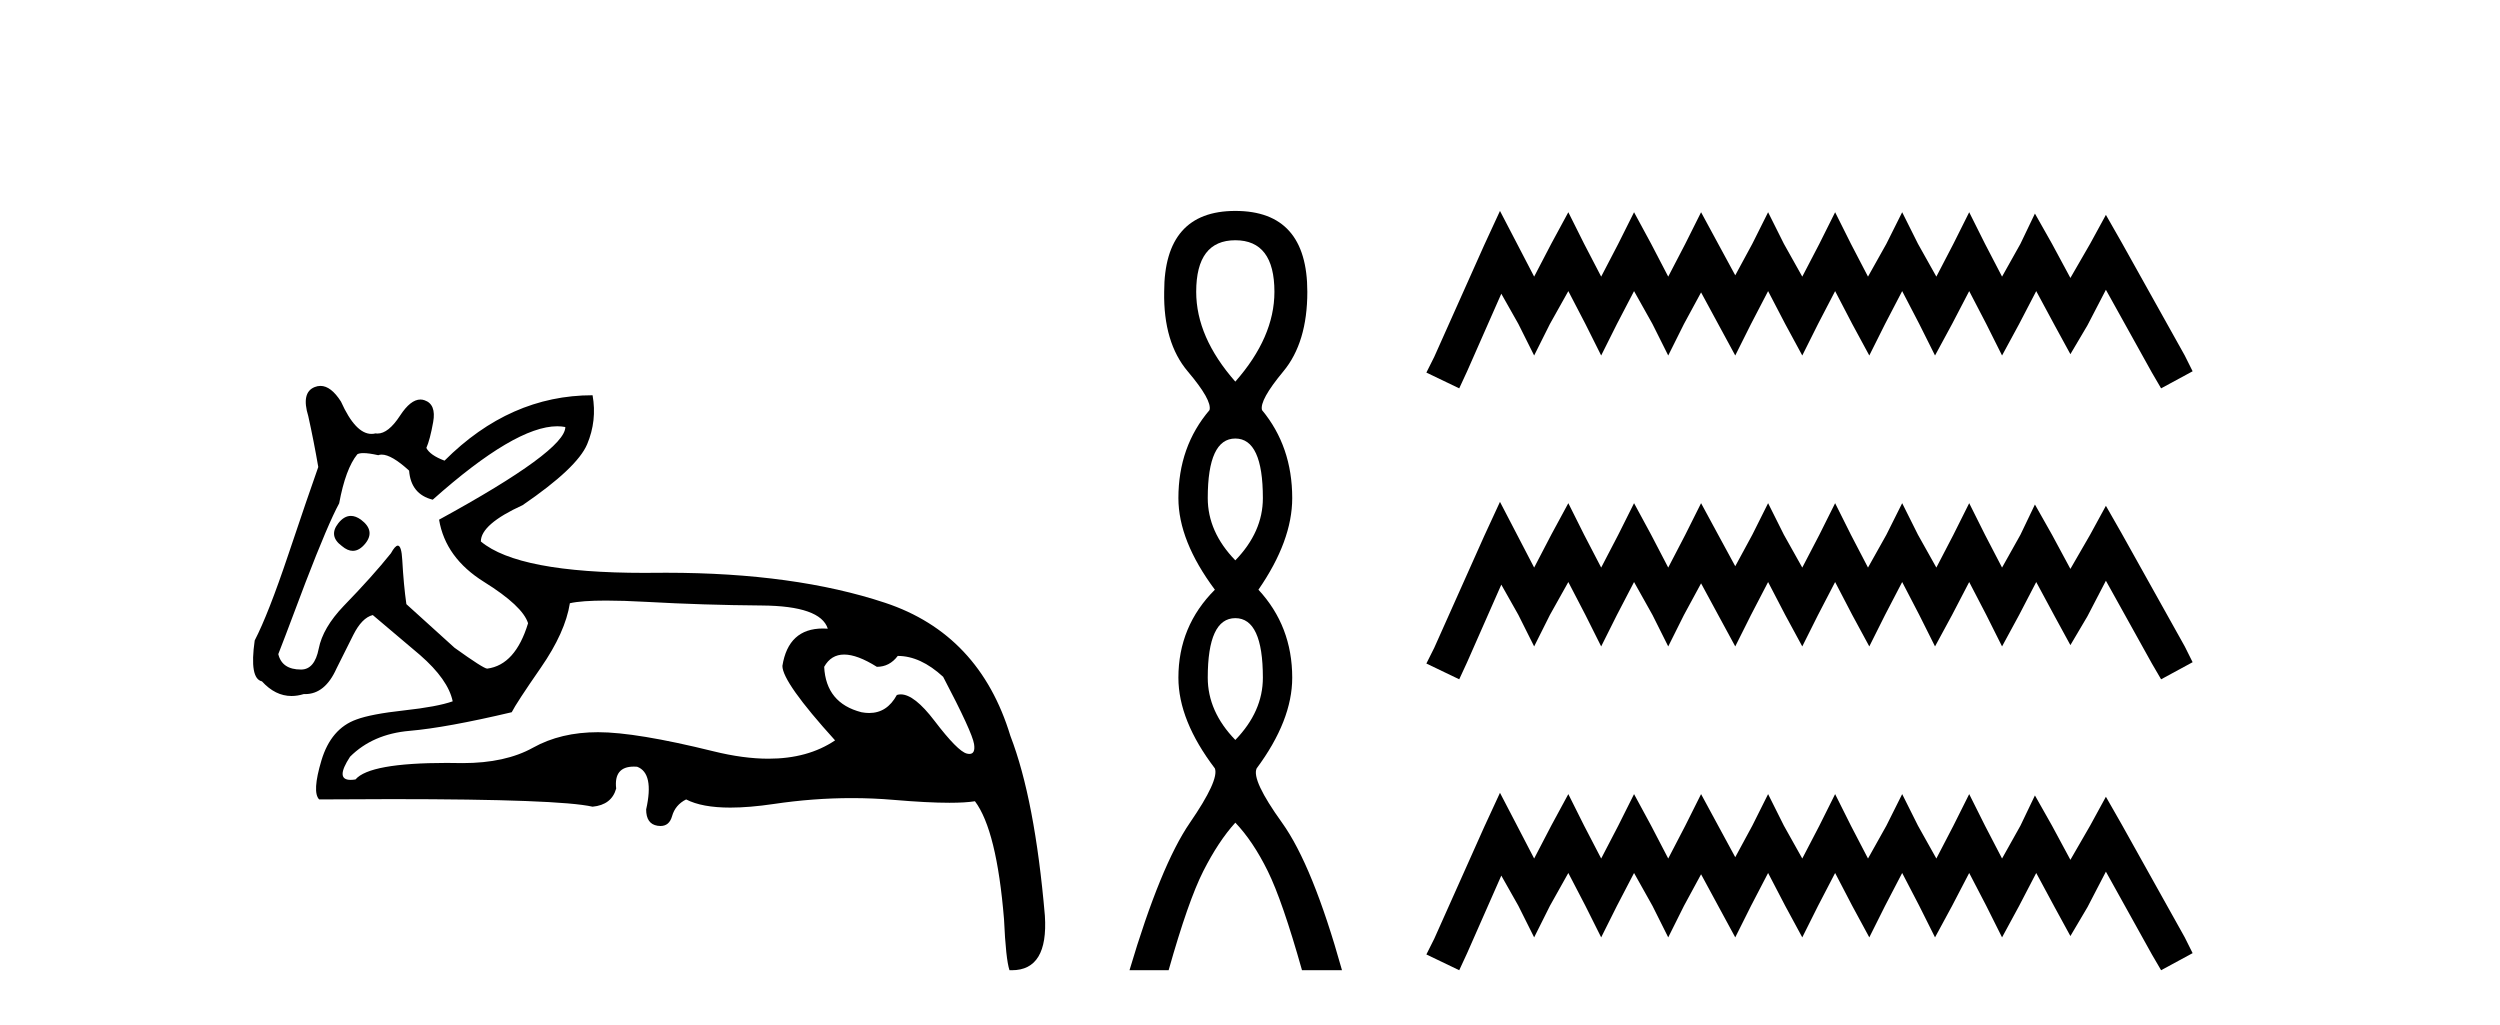 <?xml version='1.0' encoding='UTF-8' standalone='yes'?><svg xmlns='http://www.w3.org/2000/svg' xmlns:xlink='http://www.w3.org/1999/xlink' width='100.0' height='41.0' ><path d='M 14.034 20.636 Q 13.763 20.636 13.53 20.932 Q 13.131 21.441 13.675 21.841 Q 13.902 22.034 14.113 22.034 Q 14.378 22.034 14.62 21.732 Q 15.02 21.223 14.438 20.787 Q 14.227 20.636 14.034 20.636 ZM 22.289 17.051 Q 22.459 17.051 22.613 17.081 Q 22.613 18.026 17.563 20.787 Q 17.817 22.313 19.361 23.276 Q 20.905 24.238 21.123 24.929 Q 20.615 26.6 19.488 26.745 Q 19.343 26.745 18.181 25.91 L 16.255 24.166 Q 16.146 23.403 16.091 22.404 Q 16.06 21.825 15.913 21.825 Q 15.806 21.825 15.637 22.131 Q 14.911 23.04 13.748 24.238 Q 12.913 25.11 12.749 25.946 Q 12.586 26.782 12.041 26.782 Q 11.278 26.782 11.132 26.164 Q 11.169 26.091 12.222 23.294 Q 13.131 20.932 13.567 20.133 Q 13.821 18.752 14.293 18.171 Q 14.371 18.124 14.536 18.124 Q 14.755 18.124 15.129 18.208 Q 15.193 18.184 15.268 18.184 Q 15.662 18.184 16.364 18.825 Q 16.437 19.77 17.309 19.988 Q 20.608 17.051 22.289 17.051 ZM 33.766 26.182 Q 34.293 26.182 35.074 26.673 Q 35.583 26.673 35.91 26.237 Q 36.818 26.237 37.726 27.072 Q 38.889 29.288 38.962 29.761 Q 39.023 30.157 38.777 30.157 Q 38.73 30.157 38.671 30.142 Q 38.308 30.051 37.381 28.834 Q 36.575 27.775 36.03 27.775 Q 35.949 27.775 35.874 27.799 Q 35.483 28.52 34.768 28.52 Q 34.62 28.52 34.457 28.489 Q 33.04 28.126 32.967 26.673 Q 33.24 26.182 33.766 26.182 ZM 24.244 24.023 Q 24.929 24.023 25.864 24.075 Q 28.135 24.202 30.478 24.22 Q 32.822 24.238 33.112 25.147 Q 33.013 25.14 32.918 25.14 Q 31.534 25.14 31.296 26.636 Q 31.296 27.29 33.403 29.615 Q 32.315 30.348 30.739 30.348 Q 29.736 30.348 28.535 30.051 Q 25.447 29.288 23.921 29.288 Q 22.431 29.288 21.323 29.906 Q 20.215 30.524 18.507 30.524 Q 18.174 30.517 17.866 30.517 Q 14.782 30.517 14.22 31.178 Q 14.11 31.195 14.024 31.195 Q 13.396 31.195 14.002 30.269 Q 14.911 29.361 16.382 29.234 Q 17.854 29.107 20.469 28.489 Q 20.651 28.126 21.632 26.709 Q 22.613 25.292 22.795 24.129 Q 23.265 24.023 24.244 24.023 ZM 12.817 15.436 Q 12.702 15.436 12.586 15.483 Q 12.041 15.701 12.331 16.645 Q 12.549 17.626 12.731 18.68 Q 12.331 19.806 11.532 22.186 Q 10.733 24.565 10.188 25.619 Q 9.97 27.145 10.478 27.254 Q 11.011 27.84 11.661 27.84 Q 11.898 27.84 12.15 27.763 Q 12.177 27.764 12.205 27.764 Q 13.001 27.764 13.458 26.745 Q 13.784 26.091 14.13 25.401 Q 14.475 24.711 14.911 24.602 Q 14.947 24.638 16.8 26.2 Q 17.926 27.181 18.108 28.053 Q 17.49 28.271 16.164 28.416 Q 14.838 28.562 14.257 28.78 Q 13.24 29.143 12.858 30.415 Q 12.477 31.686 12.767 31.977 Q 14.323 31.965 15.665 31.965 Q 22.371 31.965 23.703 32.268 Q 24.466 32.195 24.647 31.541 Q 24.546 30.664 25.353 30.664 Q 25.416 30.664 25.483 30.669 Q 26.173 30.923 25.846 32.377 Q 25.846 32.958 26.3 33.03 Q 26.363 33.04 26.419 33.04 Q 26.772 33.04 26.882 32.649 Q 27.009 32.195 27.445 31.977 Q 28.077 32.304 29.213 32.304 Q 29.97 32.304 30.951 32.159 Q 32.533 31.924 34.07 31.924 Q 34.915 31.924 35.746 31.995 Q 37.103 32.111 37.979 32.111 Q 38.616 32.111 38.998 32.05 Q 39.87 33.212 40.161 36.773 Q 40.233 38.371 40.379 38.807 Q 40.427 38.809 40.475 38.809 Q 41.936 38.809 41.795 36.627 Q 41.396 31.977 40.415 29.434 Q 39.18 25.365 35.401 24.111 Q 31.78 22.91 26.658 22.91 Q 26.435 22.91 26.21 22.912 Q 25.993 22.915 25.783 22.915 Q 20.734 22.915 19.234 21.659 Q 19.234 20.969 20.905 20.206 Q 23.085 18.716 23.485 17.772 Q 23.884 16.827 23.703 15.81 Q 20.397 15.81 17.781 18.426 Q 17.2 18.208 17.054 17.917 Q 17.2 17.59 17.327 16.881 Q 17.454 16.173 16.982 16.01 Q 16.9 15.981 16.817 15.981 Q 16.421 15.981 16.001 16.627 Q 15.535 17.342 15.1 17.342 Q 15.06 17.342 15.02 17.336 Q 14.939 17.356 14.859 17.356 Q 14.22 17.356 13.639 16.064 Q 13.24 15.436 12.817 15.436 Z' style='fill:#000000;stroke:none' /><path d='M 49.413 9.61 Q 50.977 9.61 50.977 11.673 Q 50.977 13.487 49.413 15.265 Q 47.848 13.487 47.848 11.673 Q 47.848 9.61 49.413 9.61 ZM 49.413 17.541 Q 50.515 17.541 50.515 19.924 Q 50.515 21.276 49.413 22.414 Q 48.31 21.276 48.31 19.924 Q 48.31 17.541 49.413 17.541 ZM 49.413 24.726 Q 50.515 24.726 50.515 27.108 Q 50.515 28.46 49.413 29.598 Q 48.31 28.46 48.31 27.108 Q 48.31 24.726 49.413 24.726 ZM 49.413 8.437 Q 46.567 8.437 46.567 11.673 Q 46.532 13.7 47.51 14.856 Q 48.488 16.012 48.381 16.403 Q 47.136 17.862 47.136 19.924 Q 47.136 21.631 48.595 23.588 Q 47.136 25.046 47.136 27.108 Q 47.136 28.816 48.595 30.736 Q 48.772 31.198 47.599 32.906 Q 46.425 34.613 45.18 38.809 L 46.745 38.809 Q 47.528 36.035 48.132 34.844 Q 48.737 33.652 49.413 32.906 Q 50.124 33.652 50.711 34.844 Q 51.298 36.035 52.08 38.809 L 53.68 38.809 Q 52.507 34.613 51.28 32.906 Q 50.053 31.198 50.266 30.736 Q 51.689 28.816 51.689 27.108 Q 51.689 25.046 50.337 23.588 Q 51.689 21.631 51.689 19.924 Q 51.689 17.862 50.48 16.403 Q 50.373 16.012 51.333 14.856 Q 52.293 13.7 52.293 11.673 Q 52.293 8.437 49.413 8.437 Z' style='fill:#000000;stroke:none' /><path d='M 59.999 8.437 L 59.368 9.804 L 57.371 14.272 L 57.055 14.903 L 58.369 15.534 L 58.685 14.851 L 60.052 11.749 L 60.735 12.958 L 61.366 14.22 L 61.997 12.958 L 62.733 11.644 L 63.416 12.958 L 64.047 14.22 L 64.678 12.958 L 65.362 11.644 L 66.098 12.958 L 66.729 14.22 L 67.359 12.958 L 68.043 11.696 L 68.726 12.958 L 69.41 14.22 L 70.041 12.958 L 70.724 11.644 L 71.408 12.958 L 72.091 14.22 L 72.722 12.958 L 73.405 11.644 L 74.089 12.958 L 74.772 14.22 L 75.403 12.958 L 76.087 11.644 L 76.77 12.958 L 77.401 14.22 L 78.084 12.958 L 78.768 11.644 L 79.451 12.958 L 80.082 14.22 L 80.766 12.958 L 81.449 11.644 L 82.185 13.011 L 82.816 14.167 L 83.499 13.011 L 84.236 11.591 L 86.076 14.903 L 86.444 15.534 L 87.705 14.851 L 87.39 14.22 L 84.866 9.699 L 84.236 8.595 L 83.605 9.751 L 82.816 11.118 L 82.08 9.751 L 81.397 8.542 L 80.818 9.751 L 80.082 11.065 L 79.399 9.751 L 78.768 8.489 L 78.137 9.751 L 77.454 11.065 L 76.718 9.751 L 76.087 8.489 L 75.456 9.751 L 74.72 11.065 L 74.036 9.751 L 73.405 8.489 L 72.775 9.751 L 72.091 11.065 L 71.355 9.751 L 70.724 8.489 L 70.093 9.751 L 69.41 11.013 L 68.726 9.751 L 68.043 8.489 L 67.412 9.751 L 66.729 11.065 L 66.045 9.751 L 65.362 8.489 L 64.731 9.751 L 64.047 11.065 L 63.364 9.751 L 62.733 8.489 L 62.05 9.751 L 61.366 11.065 L 60.683 9.751 L 59.999 8.437 ZM 59.999 20.074 L 59.368 21.441 L 57.371 25.91 L 57.055 26.541 L 58.369 27.172 L 58.685 26.488 L 60.052 23.386 L 60.735 24.596 L 61.366 25.857 L 61.997 24.596 L 62.733 23.281 L 63.416 24.596 L 64.047 25.857 L 64.678 24.596 L 65.362 23.281 L 66.098 24.596 L 66.729 25.857 L 67.359 24.596 L 68.043 23.334 L 68.726 24.596 L 69.41 25.857 L 70.041 24.596 L 70.724 23.281 L 71.408 24.596 L 72.091 25.857 L 72.722 24.596 L 73.405 23.281 L 74.089 24.596 L 74.772 25.857 L 75.403 24.596 L 76.087 23.281 L 76.77 24.596 L 77.401 25.857 L 78.084 24.596 L 78.768 23.281 L 79.451 24.596 L 80.082 25.857 L 80.766 24.596 L 81.449 23.281 L 82.185 24.648 L 82.816 25.805 L 83.499 24.648 L 84.236 23.229 L 86.076 26.541 L 86.444 27.172 L 87.705 26.488 L 87.39 25.857 L 84.866 21.336 L 84.236 20.232 L 83.605 21.389 L 82.816 22.756 L 82.08 21.389 L 81.397 20.18 L 80.818 21.389 L 80.082 22.703 L 79.399 21.389 L 78.768 20.127 L 78.137 21.389 L 77.454 22.703 L 76.718 21.389 L 76.087 20.127 L 75.456 21.389 L 74.72 22.703 L 74.036 21.389 L 73.405 20.127 L 72.775 21.389 L 72.091 22.703 L 71.355 21.389 L 70.724 20.127 L 70.093 21.389 L 69.41 22.65 L 68.726 21.389 L 68.043 20.127 L 67.412 21.389 L 66.729 22.703 L 66.045 21.389 L 65.362 20.127 L 64.731 21.389 L 64.047 22.703 L 63.364 21.389 L 62.733 20.127 L 62.05 21.389 L 61.366 22.703 L 60.683 21.389 L 59.999 20.074 ZM 59.999 31.712 L 59.368 33.079 L 57.371 37.548 L 57.055 38.178 L 58.369 38.809 L 58.685 38.126 L 60.052 35.024 L 60.735 36.233 L 61.366 37.495 L 61.997 36.233 L 62.733 34.919 L 63.416 36.233 L 64.047 37.495 L 64.678 36.233 L 65.362 34.919 L 66.098 36.233 L 66.729 37.495 L 67.359 36.233 L 68.043 34.971 L 68.726 36.233 L 69.41 37.495 L 70.041 36.233 L 70.724 34.919 L 71.408 36.233 L 72.091 37.495 L 72.722 36.233 L 73.405 34.919 L 74.089 36.233 L 74.772 37.495 L 75.403 36.233 L 76.087 34.919 L 76.77 36.233 L 77.401 37.495 L 78.084 36.233 L 78.768 34.919 L 79.451 36.233 L 80.082 37.495 L 80.766 36.233 L 81.449 34.919 L 82.185 36.286 L 82.816 37.442 L 83.499 36.286 L 84.236 34.866 L 86.076 38.178 L 86.444 38.809 L 87.705 38.126 L 87.39 37.495 L 84.866 32.974 L 84.236 31.87 L 83.605 33.026 L 82.816 34.393 L 82.08 33.026 L 81.397 31.817 L 80.818 33.026 L 80.082 34.341 L 79.399 33.026 L 78.768 31.764 L 78.137 33.026 L 77.454 34.341 L 76.718 33.026 L 76.087 31.764 L 75.456 33.026 L 74.72 34.341 L 74.036 33.026 L 73.405 31.764 L 72.775 33.026 L 72.091 34.341 L 71.355 33.026 L 70.724 31.764 L 70.093 33.026 L 69.41 34.288 L 68.726 33.026 L 68.043 31.764 L 67.412 33.026 L 66.729 34.341 L 66.045 33.026 L 65.362 31.764 L 64.731 33.026 L 64.047 34.341 L 63.364 33.026 L 62.733 31.764 L 62.05 33.026 L 61.366 34.341 L 60.683 33.026 L 59.999 31.712 Z' style='fill:#000000;stroke:none' /></svg>